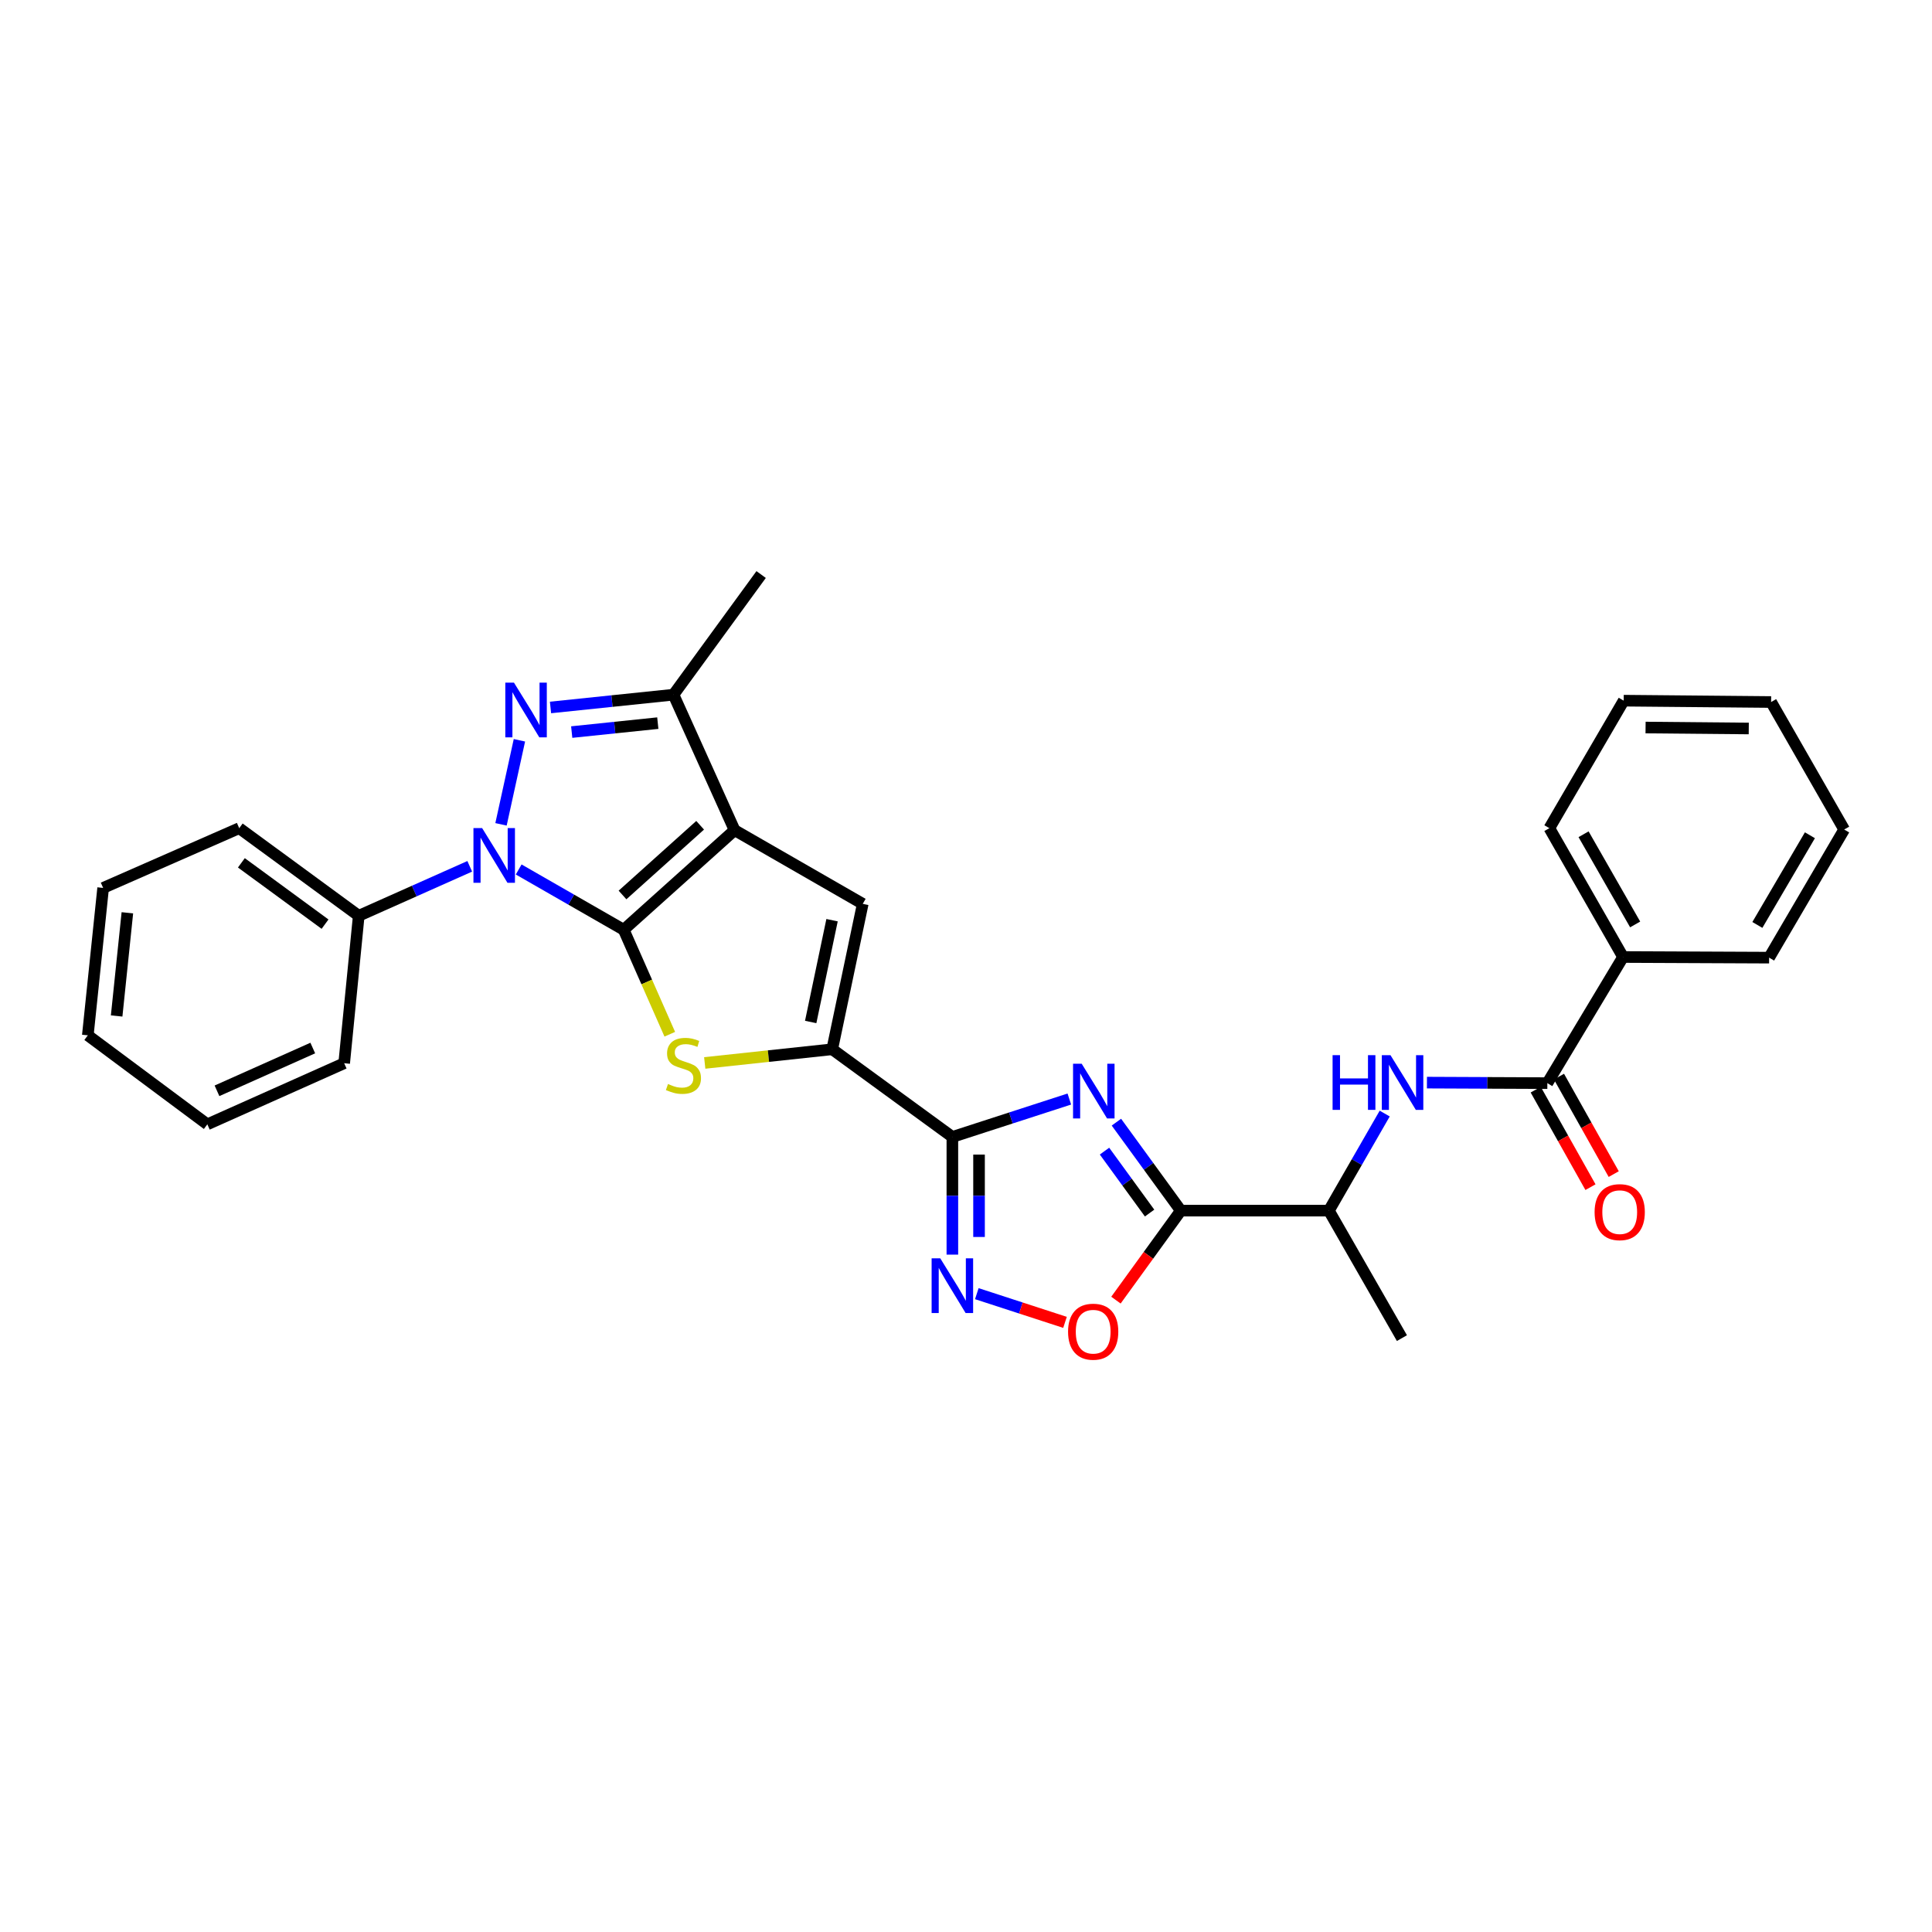 <?xml version='1.0' encoding='iso-8859-1'?>
<svg version='1.1' baseProfile='full'
              xmlns='http://www.w3.org/2000/svg'
                      xmlns:rdkit='http://www.rdkit.org/xml'
                      xmlns:xlink='http://www.w3.org/1999/xlink'
                  xml:space='preserve'
width='1000px' height='1000px' viewBox='0 0 1000 1000'>
<!-- END OF HEADER -->
<rect style='opacity:1.0;fill:#FFFFFF;stroke:none' width='1000' height='1000' x='0' y='0'> </rect>
<path class='bond-0' d='M 322.828,481.242 L 380.226,429.696' style='fill:none;fill-rule:evenodd;stroke:#000000;stroke-width:6px;stroke-linecap:butt;stroke-linejoin:miter;stroke-opacity:1' />
<path class='bond-0' d='M 322.214,463.239 L 362.392,427.157' style='fill:none;fill-rule:evenodd;stroke:#000000;stroke-width:6px;stroke-linecap:butt;stroke-linejoin:miter;stroke-opacity:1' />
<path class='bond-1' d='M 322.828,481.242 L 295.649,465.64' style='fill:none;fill-rule:evenodd;stroke:#000000;stroke-width:6px;stroke-linecap:butt;stroke-linejoin:miter;stroke-opacity:1' />
<path class='bond-1' d='M 295.649,465.64 L 268.469,450.039' style='fill:none;fill-rule:evenodd;stroke:#0000FF;stroke-width:6px;stroke-linecap:butt;stroke-linejoin:miter;stroke-opacity:1' />
<path class='bond-5' d='M 322.828,481.242 L 334.753,508.281' style='fill:none;fill-rule:evenodd;stroke:#000000;stroke-width:6px;stroke-linecap:butt;stroke-linejoin:miter;stroke-opacity:1' />
<path class='bond-5' d='M 334.753,508.281 L 346.679,535.321' style='fill:none;fill-rule:evenodd;stroke:#CCCC00;stroke-width:6px;stroke-linecap:butt;stroke-linejoin:miter;stroke-opacity:1' />
<path class='bond-8' d='M 380.226,429.696 L 446.552,467.836' style='fill:none;fill-rule:evenodd;stroke:#000000;stroke-width:6px;stroke-linecap:butt;stroke-linejoin:miter;stroke-opacity:1' />
<path class='bond-9' d='M 380.226,429.696 L 348.597,359.566' style='fill:none;fill-rule:evenodd;stroke:#000000;stroke-width:6px;stroke-linecap:butt;stroke-linejoin:miter;stroke-opacity:1' />
<path class='bond-2' d='M 259.321,426.678 L 268.852,383.171' style='fill:none;fill-rule:evenodd;stroke:#0000FF;stroke-width:6px;stroke-linecap:butt;stroke-linejoin:miter;stroke-opacity:1' />
<path class='bond-15' d='M 243.138,448.406 L 214.41,461.208' style='fill:none;fill-rule:evenodd;stroke:#0000FF;stroke-width:6px;stroke-linecap:butt;stroke-linejoin:miter;stroke-opacity:1' />
<path class='bond-15' d='M 214.41,461.208 L 185.683,474.01' style='fill:none;fill-rule:evenodd;stroke:#000000;stroke-width:6px;stroke-linecap:butt;stroke-linejoin:miter;stroke-opacity:1' />
<path class='bond-30' d='M 284.944,366.181 L 316.771,362.874' style='fill:none;fill-rule:evenodd;stroke:#0000FF;stroke-width:6px;stroke-linecap:butt;stroke-linejoin:miter;stroke-opacity:1' />
<path class='bond-30' d='M 316.771,362.874 L 348.597,359.566' style='fill:none;fill-rule:evenodd;stroke:#000000;stroke-width:6px;stroke-linecap:butt;stroke-linejoin:miter;stroke-opacity:1' />
<path class='bond-30' d='M 295.919,378.92 L 318.198,376.605' style='fill:none;fill-rule:evenodd;stroke:#0000FF;stroke-width:6px;stroke-linecap:butt;stroke-linejoin:miter;stroke-opacity:1' />
<path class='bond-30' d='M 318.198,376.605 L 340.476,374.29' style='fill:none;fill-rule:evenodd;stroke:#000000;stroke-width:6px;stroke-linecap:butt;stroke-linejoin:miter;stroke-opacity:1' />
<path class='bond-3' d='M 553.485,568.859 L 523.215,578.667' style='fill:none;fill-rule:evenodd;stroke:#0000FF;stroke-width:6px;stroke-linecap:butt;stroke-linejoin:miter;stroke-opacity:1' />
<path class='bond-3' d='M 523.215,578.667 L 492.944,588.476' style='fill:none;fill-rule:evenodd;stroke:#000000;stroke-width:6px;stroke-linecap:butt;stroke-linejoin:miter;stroke-opacity:1' />
<path class='bond-7' d='M 577.851,580.828 L 594.521,603.726' style='fill:none;fill-rule:evenodd;stroke:#0000FF;stroke-width:6px;stroke-linecap:butt;stroke-linejoin:miter;stroke-opacity:1' />
<path class='bond-7' d='M 594.521,603.726 L 611.192,626.624' style='fill:none;fill-rule:evenodd;stroke:#000000;stroke-width:6px;stroke-linecap:butt;stroke-linejoin:miter;stroke-opacity:1' />
<path class='bond-7' d='M 571.691,595.823 L 583.361,611.851' style='fill:none;fill-rule:evenodd;stroke:#0000FF;stroke-width:6px;stroke-linecap:butt;stroke-linejoin:miter;stroke-opacity:1' />
<path class='bond-7' d='M 583.361,611.851 L 595.03,627.88' style='fill:none;fill-rule:evenodd;stroke:#000000;stroke-width:6px;stroke-linecap:butt;stroke-linejoin:miter;stroke-opacity:1' />
<path class='bond-4' d='M 492.944,588.476 L 430.753,543.104' style='fill:none;fill-rule:evenodd;stroke:#000000;stroke-width:6px;stroke-linecap:butt;stroke-linejoin:miter;stroke-opacity:1' />
<path class='bond-10' d='M 492.944,588.476 L 492.944,618.935' style='fill:none;fill-rule:evenodd;stroke:#000000;stroke-width:6px;stroke-linecap:butt;stroke-linejoin:miter;stroke-opacity:1' />
<path class='bond-10' d='M 492.944,618.935 L 492.944,649.393' style='fill:none;fill-rule:evenodd;stroke:#0000FF;stroke-width:6px;stroke-linecap:butt;stroke-linejoin:miter;stroke-opacity:1' />
<path class='bond-10' d='M 506.749,597.614 L 506.749,618.935' style='fill:none;fill-rule:evenodd;stroke:#000000;stroke-width:6px;stroke-linecap:butt;stroke-linejoin:miter;stroke-opacity:1' />
<path class='bond-10' d='M 506.749,618.935 L 506.749,640.255' style='fill:none;fill-rule:evenodd;stroke:#0000FF;stroke-width:6px;stroke-linecap:butt;stroke-linejoin:miter;stroke-opacity:1' />
<path class='bond-6' d='M 364.767,550.176 L 397.76,546.64' style='fill:none;fill-rule:evenodd;stroke:#CCCC00;stroke-width:6px;stroke-linecap:butt;stroke-linejoin:miter;stroke-opacity:1' />
<path class='bond-6' d='M 397.76,546.64 L 430.753,543.104' style='fill:none;fill-rule:evenodd;stroke:#000000;stroke-width:6px;stroke-linecap:butt;stroke-linejoin:miter;stroke-opacity:1' />
<path class='bond-31' d='M 430.753,543.104 L 446.552,467.836' style='fill:none;fill-rule:evenodd;stroke:#000000;stroke-width:6px;stroke-linecap:butt;stroke-linejoin:miter;stroke-opacity:1' />
<path class='bond-31' d='M 419.612,528.978 L 430.671,476.29' style='fill:none;fill-rule:evenodd;stroke:#000000;stroke-width:6px;stroke-linecap:butt;stroke-linejoin:miter;stroke-opacity:1' />
<path class='bond-14' d='M 611.192,626.624 L 687.825,626.624' style='fill:none;fill-rule:evenodd;stroke:#000000;stroke-width:6px;stroke-linecap:butt;stroke-linejoin:miter;stroke-opacity:1' />
<path class='bond-32' d='M 611.192,626.624 L 594.4,649.786' style='fill:none;fill-rule:evenodd;stroke:#000000;stroke-width:6px;stroke-linecap:butt;stroke-linejoin:miter;stroke-opacity:1' />
<path class='bond-32' d='M 594.4,649.786 L 577.609,672.947' style='fill:none;fill-rule:evenodd;stroke:#FF0000;stroke-width:6px;stroke-linecap:butt;stroke-linejoin:miter;stroke-opacity:1' />
<path class='bond-18' d='M 348.597,359.566 L 393.962,297.382' style='fill:none;fill-rule:evenodd;stroke:#000000;stroke-width:6px;stroke-linecap:butt;stroke-linejoin:miter;stroke-opacity:1' />
<path class='bond-11' d='M 505.6,669.597 L 528.422,677.025' style='fill:none;fill-rule:evenodd;stroke:#0000FF;stroke-width:6px;stroke-linecap:butt;stroke-linejoin:miter;stroke-opacity:1' />
<path class='bond-11' d='M 528.422,677.025 L 551.244,684.453' style='fill:none;fill-rule:evenodd;stroke:#FF0000;stroke-width:6px;stroke-linecap:butt;stroke-linejoin:miter;stroke-opacity:1' />
<path class='bond-12' d='M 800.903,560.629 L 769.741,560.495' style='fill:none;fill-rule:evenodd;stroke:#000000;stroke-width:6px;stroke-linecap:butt;stroke-linejoin:miter;stroke-opacity:1' />
<path class='bond-12' d='M 769.741,560.495 L 738.579,560.361' style='fill:none;fill-rule:evenodd;stroke:#0000FF;stroke-width:6px;stroke-linecap:butt;stroke-linejoin:miter;stroke-opacity:1' />
<path class='bond-16' d='M 794.885,564.009 L 809.056,589.239' style='fill:none;fill-rule:evenodd;stroke:#000000;stroke-width:6px;stroke-linecap:butt;stroke-linejoin:miter;stroke-opacity:1' />
<path class='bond-16' d='M 809.056,589.239 L 823.226,614.47' style='fill:none;fill-rule:evenodd;stroke:#FF0000;stroke-width:6px;stroke-linecap:butt;stroke-linejoin:miter;stroke-opacity:1' />
<path class='bond-16' d='M 806.922,557.249 L 821.092,582.479' style='fill:none;fill-rule:evenodd;stroke:#000000;stroke-width:6px;stroke-linecap:butt;stroke-linejoin:miter;stroke-opacity:1' />
<path class='bond-16' d='M 821.092,582.479 L 835.263,607.71' style='fill:none;fill-rule:evenodd;stroke:#FF0000;stroke-width:6px;stroke-linecap:butt;stroke-linejoin:miter;stroke-opacity:1' />
<path class='bond-17' d='M 800.903,560.629 L 840.094,495.346' style='fill:none;fill-rule:evenodd;stroke:#000000;stroke-width:6px;stroke-linecap:butt;stroke-linejoin:miter;stroke-opacity:1' />
<path class='bond-13' d='M 716.722,576.379 L 702.273,601.502' style='fill:none;fill-rule:evenodd;stroke:#0000FF;stroke-width:6px;stroke-linecap:butt;stroke-linejoin:miter;stroke-opacity:1' />
<path class='bond-13' d='M 702.273,601.502 L 687.825,626.624' style='fill:none;fill-rule:evenodd;stroke:#000000;stroke-width:6px;stroke-linecap:butt;stroke-linejoin:miter;stroke-opacity:1' />
<path class='bond-19' d='M 687.825,626.624 L 725.635,692.605' style='fill:none;fill-rule:evenodd;stroke:#000000;stroke-width:6px;stroke-linecap:butt;stroke-linejoin:miter;stroke-opacity:1' />
<path class='bond-20' d='M 185.683,474.01 L 123.821,428.66' style='fill:none;fill-rule:evenodd;stroke:#000000;stroke-width:6px;stroke-linecap:butt;stroke-linejoin:miter;stroke-opacity:1' />
<path class='bond-20' d='M 168.242,478.341 L 124.938,446.597' style='fill:none;fill-rule:evenodd;stroke:#000000;stroke-width:6px;stroke-linecap:butt;stroke-linejoin:miter;stroke-opacity:1' />
<path class='bond-21' d='M 185.683,474.01 L 178.144,550.321' style='fill:none;fill-rule:evenodd;stroke:#000000;stroke-width:6px;stroke-linecap:butt;stroke-linejoin:miter;stroke-opacity:1' />
<path class='bond-22' d='M 840.094,495.346 L 801.946,428.66' style='fill:none;fill-rule:evenodd;stroke:#000000;stroke-width:6px;stroke-linecap:butt;stroke-linejoin:miter;stroke-opacity:1' />
<path class='bond-22' d='M 846.355,478.489 L 819.651,431.808' style='fill:none;fill-rule:evenodd;stroke:#000000;stroke-width:6px;stroke-linecap:butt;stroke-linejoin:miter;stroke-opacity:1' />
<path class='bond-23' d='M 840.094,495.346 L 915.692,495.676' style='fill:none;fill-rule:evenodd;stroke:#000000;stroke-width:6px;stroke-linecap:butt;stroke-linejoin:miter;stroke-opacity:1' />
<path class='bond-25' d='M 123.821,428.66 L 53.385,459.584' style='fill:none;fill-rule:evenodd;stroke:#000000;stroke-width:6px;stroke-linecap:butt;stroke-linejoin:miter;stroke-opacity:1' />
<path class='bond-24' d='M 178.144,550.321 L 107.316,581.95' style='fill:none;fill-rule:evenodd;stroke:#000000;stroke-width:6px;stroke-linecap:butt;stroke-linejoin:miter;stroke-opacity:1' />
<path class='bond-24' d='M 161.891,542.46 L 112.311,564.6' style='fill:none;fill-rule:evenodd;stroke:#000000;stroke-width:6px;stroke-linecap:butt;stroke-linejoin:miter;stroke-opacity:1' />
<path class='bond-26' d='M 801.946,428.66 L 840.424,362.665' style='fill:none;fill-rule:evenodd;stroke:#000000;stroke-width:6px;stroke-linecap:butt;stroke-linejoin:miter;stroke-opacity:1' />
<path class='bond-27' d='M 915.692,495.676 L 954.545,429.358' style='fill:none;fill-rule:evenodd;stroke:#000000;stroke-width:6px;stroke-linecap:butt;stroke-linejoin:miter;stroke-opacity:1' />
<path class='bond-27' d='M 909.609,478.75 L 936.806,432.328' style='fill:none;fill-rule:evenodd;stroke:#000000;stroke-width:6px;stroke-linecap:butt;stroke-linejoin:miter;stroke-opacity:1' />
<path class='bond-28' d='M 107.316,581.95 L 45.455,535.887' style='fill:none;fill-rule:evenodd;stroke:#000000;stroke-width:6px;stroke-linecap:butt;stroke-linejoin:miter;stroke-opacity:1' />
<path class='bond-33' d='M 53.385,459.584 L 45.455,535.887' style='fill:none;fill-rule:evenodd;stroke:#000000;stroke-width:6px;stroke-linecap:butt;stroke-linejoin:miter;stroke-opacity:1' />
<path class='bond-33' d='M 65.926,472.456 L 60.375,525.869' style='fill:none;fill-rule:evenodd;stroke:#000000;stroke-width:6px;stroke-linecap:butt;stroke-linejoin:miter;stroke-opacity:1' />
<path class='bond-34' d='M 840.424,362.665 L 916.727,363.363' style='fill:none;fill-rule:evenodd;stroke:#000000;stroke-width:6px;stroke-linecap:butt;stroke-linejoin:miter;stroke-opacity:1' />
<path class='bond-34' d='M 851.743,376.574 L 905.156,377.062' style='fill:none;fill-rule:evenodd;stroke:#000000;stroke-width:6px;stroke-linecap:butt;stroke-linejoin:miter;stroke-opacity:1' />
<path class='bond-29' d='M 954.545,429.358 L 916.727,363.363' style='fill:none;fill-rule:evenodd;stroke:#000000;stroke-width:6px;stroke-linecap:butt;stroke-linejoin:miter;stroke-opacity:1' />
<path  class='atom-2' d='M 249.537 428.605
L 258.817 443.605
Q 259.737 445.085, 261.217 447.765
Q 262.697 450.445, 262.777 450.605
L 262.777 428.605
L 266.537 428.605
L 266.537 456.925
L 262.657 456.925
L 252.697 440.525
Q 251.537 438.605, 250.297 436.405
Q 249.097 434.205, 248.737 433.525
L 248.737 456.925
L 245.057 456.925
L 245.057 428.605
L 249.537 428.605
' fill='#0000FF'/>
<path  class='atom-3' d='M 266.026 353.337
L 275.306 368.337
Q 276.226 369.817, 277.706 372.497
Q 279.186 375.177, 279.266 375.337
L 279.266 353.337
L 283.026 353.337
L 283.026 381.657
L 279.146 381.657
L 269.186 365.257
Q 268.026 363.337, 266.786 361.137
Q 265.586 358.937, 265.226 358.257
L 265.226 381.657
L 261.546 381.657
L 261.546 353.337
L 266.026 353.337
' fill='#0000FF'/>
<path  class='atom-4' d='M 559.889 550.595
L 569.169 565.595
Q 570.089 567.075, 571.569 569.755
Q 573.049 572.435, 573.129 572.595
L 573.129 550.595
L 576.889 550.595
L 576.889 578.915
L 573.009 578.915
L 563.049 562.515
Q 561.889 560.595, 560.649 558.395
Q 559.449 556.195, 559.089 555.515
L 559.089 578.915
L 555.409 578.915
L 555.409 550.595
L 559.889 550.595
' fill='#0000FF'/>
<path  class='atom-6' d='M 345.751 561.076
Q 346.071 561.196, 347.391 561.756
Q 348.711 562.316, 350.151 562.676
Q 351.631 562.996, 353.071 562.996
Q 355.751 562.996, 357.311 561.716
Q 358.871 560.396, 358.871 558.116
Q 358.871 556.556, 358.071 555.596
Q 357.311 554.636, 356.111 554.116
Q 354.911 553.596, 352.911 552.996
Q 350.391 552.236, 348.871 551.516
Q 347.391 550.796, 346.311 549.276
Q 345.271 547.756, 345.271 545.196
Q 345.271 541.636, 347.671 539.436
Q 350.111 537.236, 354.911 537.236
Q 358.191 537.236, 361.911 538.796
L 360.991 541.876
Q 357.591 540.476, 355.031 540.476
Q 352.271 540.476, 350.751 541.636
Q 349.231 542.756, 349.271 544.716
Q 349.271 546.236, 350.031 547.156
Q 350.831 548.076, 351.951 548.596
Q 353.111 549.116, 355.031 549.716
Q 357.591 550.516, 359.111 551.316
Q 360.631 552.116, 361.711 553.756
Q 362.831 555.356, 362.831 558.116
Q 362.831 562.036, 360.191 564.156
Q 357.591 566.236, 353.231 566.236
Q 350.711 566.236, 348.791 565.676
Q 346.911 565.156, 344.671 564.236
L 345.751 561.076
' fill='#CCCC00'/>
<path  class='atom-11' d='M 486.684 651.318
L 495.964 666.318
Q 496.884 667.798, 498.364 670.478
Q 499.844 673.158, 499.924 673.318
L 499.924 651.318
L 503.684 651.318
L 503.684 679.638
L 499.804 679.638
L 489.844 663.238
Q 488.684 661.318, 487.444 659.118
Q 486.244 656.918, 485.884 656.238
L 485.884 679.638
L 482.204 679.638
L 482.204 651.318
L 486.684 651.318
' fill='#0000FF'/>
<path  class='atom-12' d='M 552.827 689.279
Q 552.827 682.479, 556.187 678.679
Q 559.547 674.879, 565.827 674.879
Q 572.107 674.879, 575.467 678.679
Q 578.827 682.479, 578.827 689.279
Q 578.827 696.159, 575.427 700.079
Q 572.027 703.959, 565.827 703.959
Q 559.587 703.959, 556.187 700.079
Q 552.827 696.199, 552.827 689.279
M 565.827 700.759
Q 570.147 700.759, 572.467 697.879
Q 574.827 694.959, 574.827 689.279
Q 574.827 683.719, 572.467 680.919
Q 570.147 678.079, 565.827 678.079
Q 561.507 678.079, 559.147 680.879
Q 556.827 683.679, 556.827 689.279
Q 556.827 694.999, 559.147 697.879
Q 561.507 700.759, 565.827 700.759
' fill='#FF0000'/>
<path  class='atom-14' d='M 689.745 546.147
L 693.585 546.147
L 693.585 558.187
L 708.065 558.187
L 708.065 546.147
L 711.905 546.147
L 711.905 574.467
L 708.065 574.467
L 708.065 561.387
L 693.585 561.387
L 693.585 574.467
L 689.745 574.467
L 689.745 546.147
' fill='#0000FF'/>
<path  class='atom-14' d='M 719.705 546.147
L 728.985 561.147
Q 729.905 562.627, 731.385 565.307
Q 732.865 567.987, 732.945 568.147
L 732.945 546.147
L 736.705 546.147
L 736.705 574.467
L 732.825 574.467
L 722.865 558.067
Q 721.705 556.147, 720.465 553.947
Q 719.265 551.747, 718.905 551.067
L 718.905 574.467
L 715.225 574.467
L 715.225 546.147
L 719.705 546.147
' fill='#0000FF'/>
<path  class='atom-17' d='M 825.361 627.402
Q 825.361 620.602, 828.721 616.802
Q 832.081 613.002, 838.361 613.002
Q 844.641 613.002, 848.001 616.802
Q 851.361 620.602, 851.361 627.402
Q 851.361 634.282, 847.961 638.202
Q 844.561 642.082, 838.361 642.082
Q 832.121 642.082, 828.721 638.202
Q 825.361 634.322, 825.361 627.402
M 838.361 638.882
Q 842.681 638.882, 845.001 636.002
Q 847.361 633.082, 847.361 627.402
Q 847.361 621.842, 845.001 619.042
Q 842.681 616.202, 838.361 616.202
Q 834.041 616.202, 831.681 619.002
Q 829.361 621.802, 829.361 627.402
Q 829.361 633.122, 831.681 636.002
Q 834.041 638.882, 838.361 638.882
' fill='#FF0000'/>
</svg>

